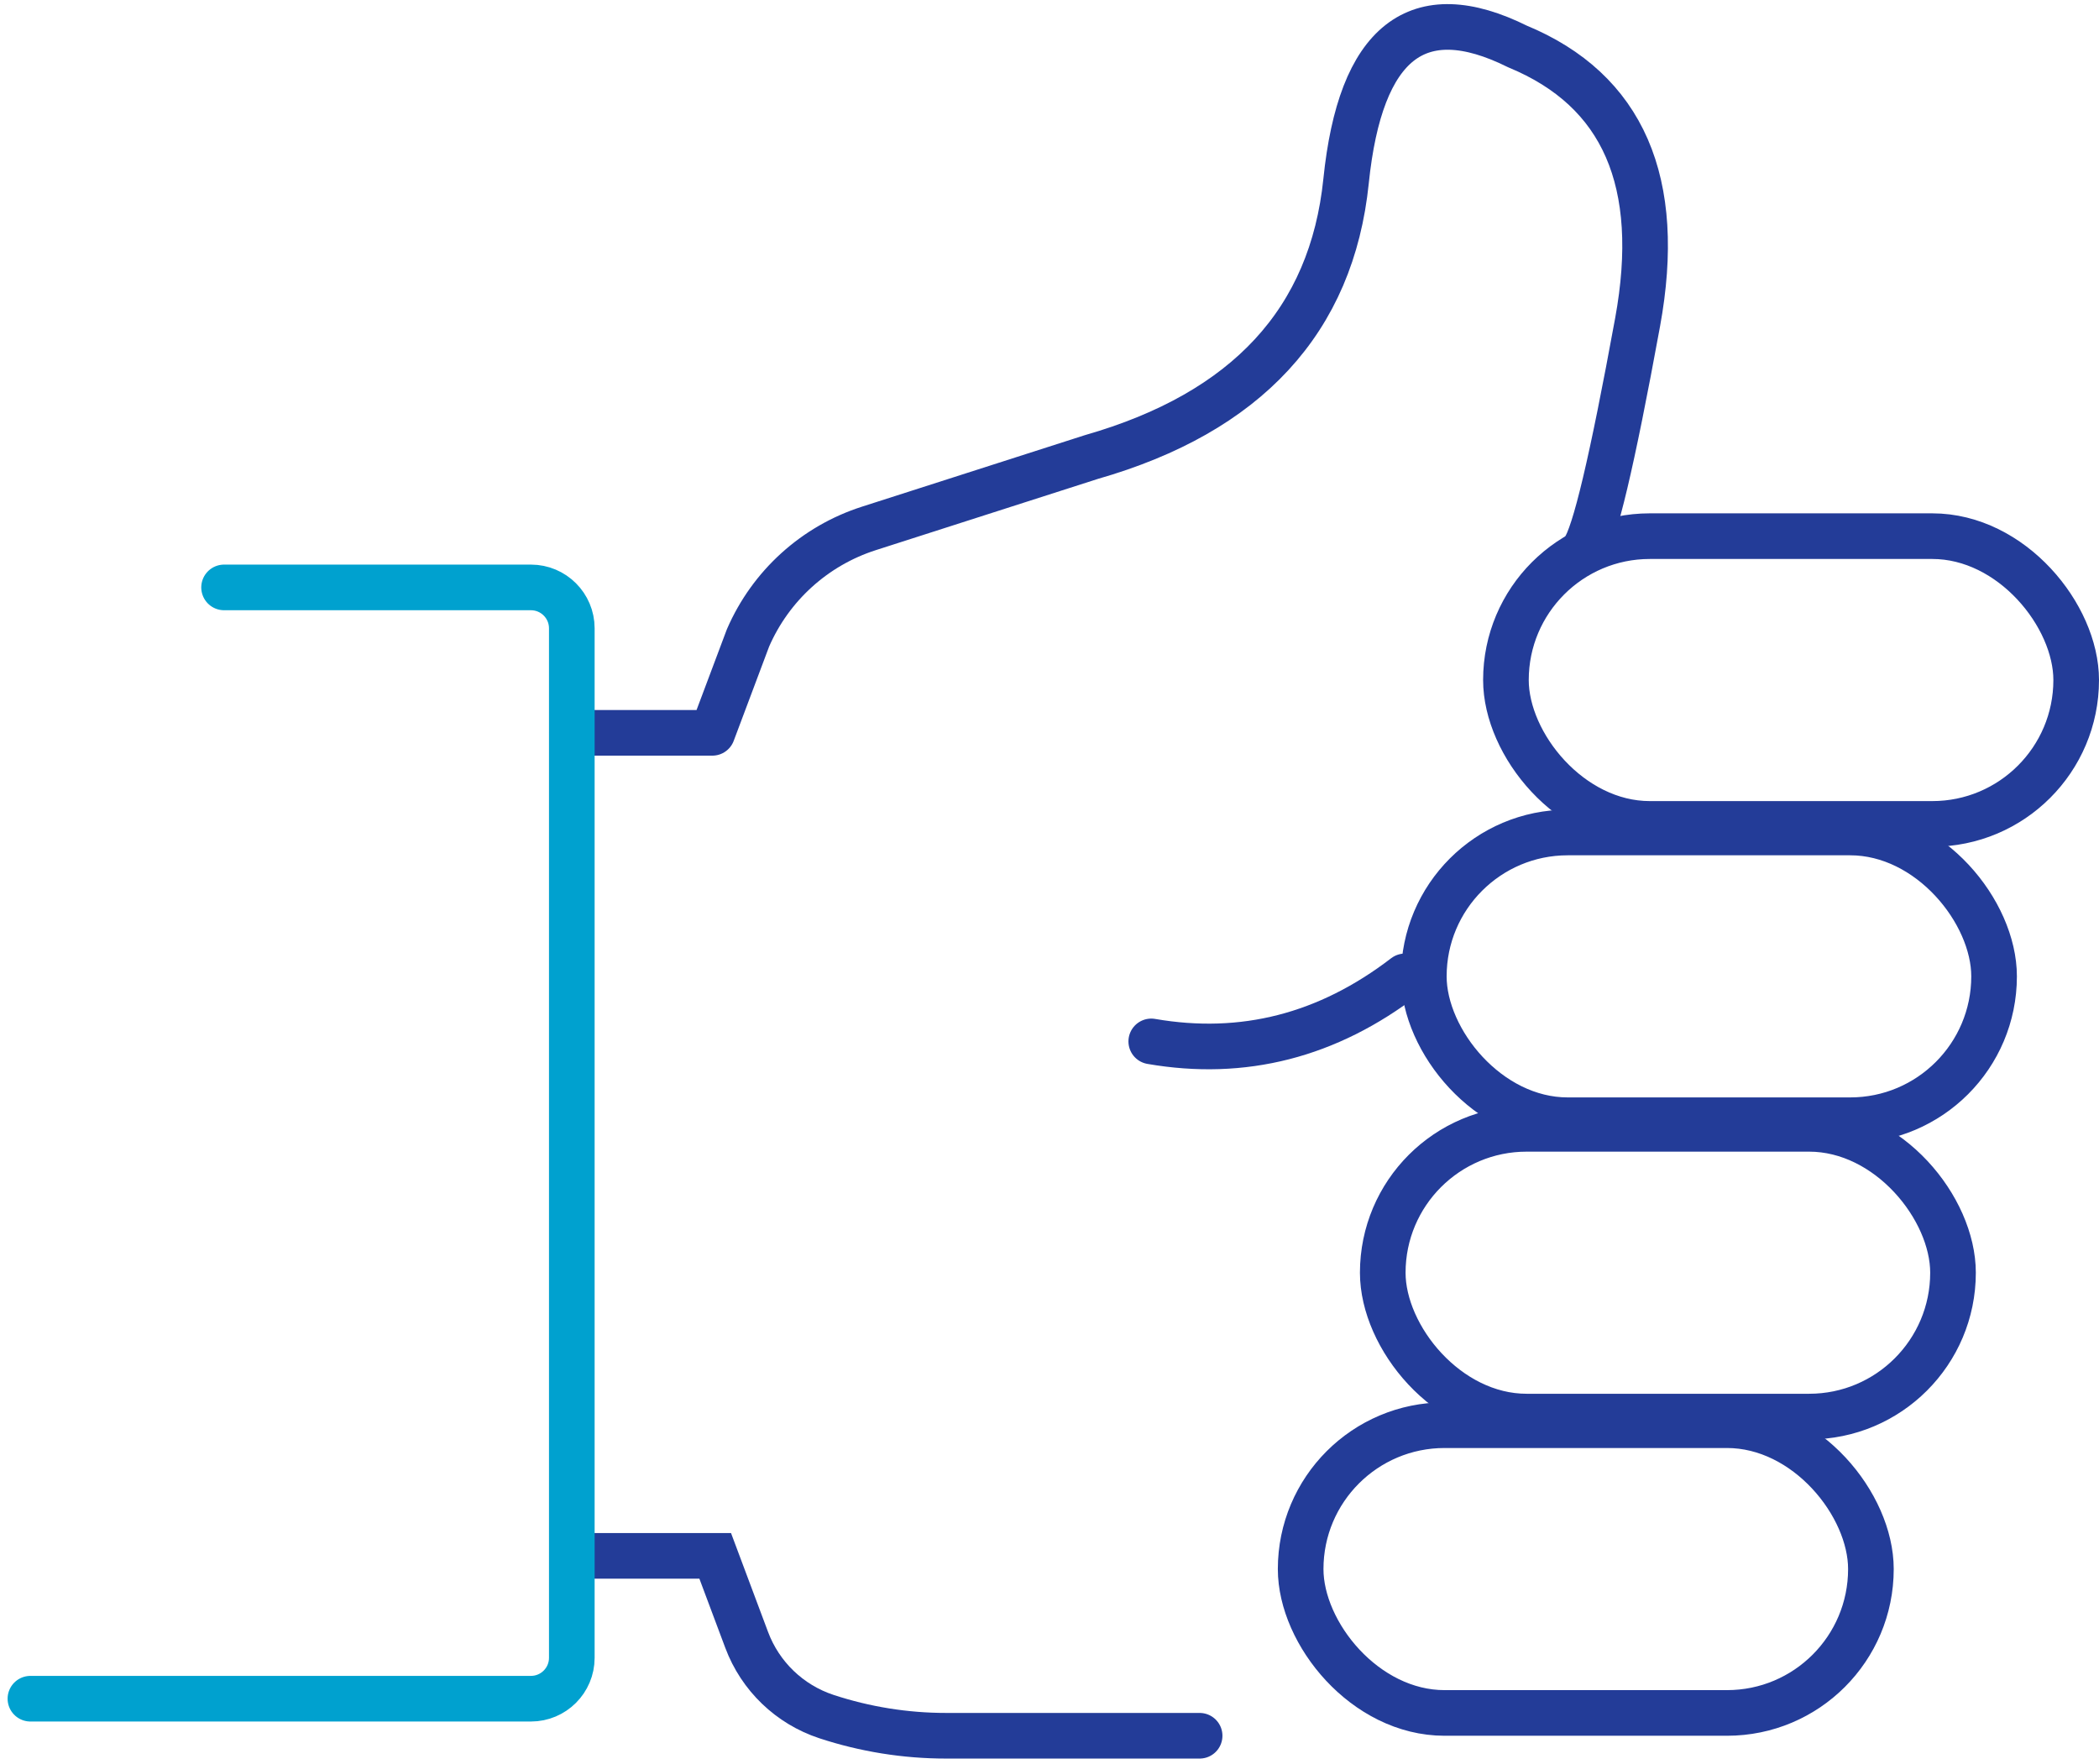 <?xml version="1.0" encoding="UTF-8"?>
<svg width="69px" height="58px" viewBox="0 0 69 58" version="1.1" xmlns="http://www.w3.org/2000/svg" xmlns:xlink="http://www.w3.org/1999/xlink">
    <title>FEIM/spot-illustration/05-Attitude</title>
    <g id="Symbols" stroke="none" stroke-width="1" fill="none" fill-rule="evenodd">
        <g id="FEIM/fpo/GP06" transform="translate(-729, -13)" stroke-width="1.5">
            <g id="Group" transform="translate(729, 10.885)">
                <g id="attitude-icon" transform="translate(1, 3)">
                    <path d="M18.049,50.261 L22.511,50.261 L23.546,53.025 C23.993,54.219 24.957,55.145 26.168,55.544 C27.436,55.961 28.763,56.174 30.099,56.174 L38.435,56.174 L38.435,56.174" id="Path-19" stroke="#233C98" stroke-linecap="round"></path>
                    <g id="Group-4">
                        <rect id="Rectangle-Copy-3" stroke="#233C98" x="44.455" y="36.223" width="18.746" height="9.459" rx="4.73"></rect>
                        <path d="M36.845,33.349 C39.867,33.872 42.647,33.16 45.186,31.211" id="Path-13" stroke="#233C98" stroke-linecap="round"></path>
                        <rect id="Rectangle-Copy-4" stroke="#233C98" x="41.756" y="45.965" width="18.746" height="9.459" rx="4.73"></rect>
                        <rect id="Rectangle" stroke="#233C98" x="48.504" y="16.74" width="18.746" height="9.459" rx="4.73"></rect>
                        <rect id="Rectangle-Copy-2" stroke="#233C98" x="45.805" y="26.481" width="18.746" height="9.459" rx="4.73"></rect>
                        <path d="M17.8,23.205 L22.417,23.205 L23.588,20.087 C24.332,18.37 25.781,17.056 27.564,16.485 L34.873,14.14 C39.987,12.675 42.779,9.651 43.249,5.068 C43.719,0.486 45.597,-0.989 48.885,0.643 C52.36,2.079 53.676,5.102 52.832,9.711 C51.988,14.321 51.424,16.689 51.06,17.194" id="Stroke-4" stroke="#233C98" stroke-linecap="round" stroke-linejoin="round"></path>
                        <path d="M6.366,18.425 L16.453,18.425 C17.195,18.425 17.797,19.027 17.797,19.769 L17.797,53.612 C17.797,54.354 17.195,54.956 16.453,54.956 L5.2,54.956 L0,54.956 L0,54.956" id="Rectangle" stroke="#00A1CF" stroke-linecap="round"></path>
                    </g>
                </g>
            </g>
        </g>
    </g>
</svg>